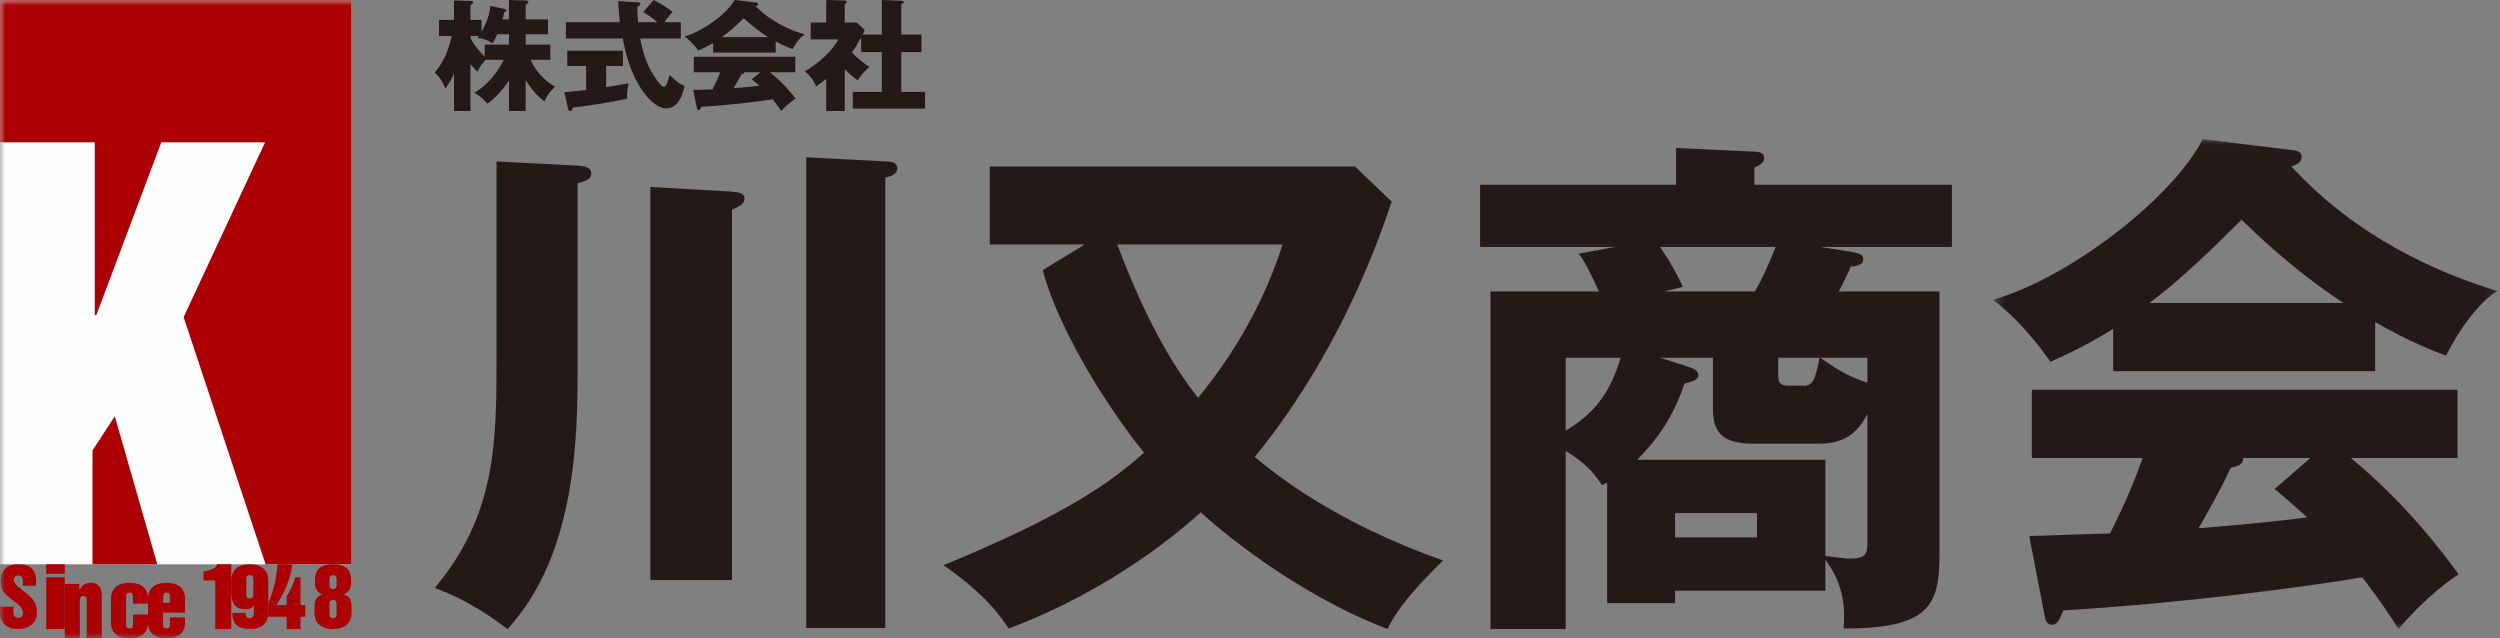 <?xml version="1.0" encoding="UTF-8"?>
<svg width="235px" height="60px" viewBox="0 0 235 60" version="1.1" xmlns="http://www.w3.org/2000/svg" xmlns:xlink="http://www.w3.org/1999/xlink">
    <rect x="0" y="0" width="235" height="60" fill="#808080" stroke="none"/>
    <!-- Generator: Sketch 49.3 (51167) - http://www.bohemiancoding.com/sketch -->
    <title>Logo</title>
    <desc>Created with Sketch.</desc>
    <defs>
        <polygon id="path-1" points="0.386 0.033 47.797 0.033 47.797 46.087 0.386 46.087"></polygon>
        <polygon id="path-3" points="0 60 234.783 60 234.783 0 0 0"></polygon>
    </defs>
    <g id="WireFrame" stroke="none" stroke-width="1" fill="none" fill-rule="evenodd">
        <g id="split-layout（Home）" transform="translate(-29, -33)">
            <g id="ファーストビュー" transform="translate(-30, 0)">
                <g id="Header">
                    <g id="Logo" transform="translate(59, 33)">
                        <path d="M83.217,15.175 C83.66,15.175 84.348,15.224 84.348,15.811 C84.348,16.398 83.66,16.594 83.217,16.691 L83.217,59.033 L75.79,59.033 L75.79,14.783 L83.217,15.175 Z M68.806,18.014 C69.299,18.063 69.987,18.112 69.987,18.65 C69.987,19.188 69.495,19.384 68.806,19.726 L68.806,54.529 L61.134,54.529 L61.134,17.573 L68.806,18.014 Z M54.297,15.566 C55.035,15.615 55.576,15.762 55.576,16.3 C55.576,16.839 55.133,16.985 54.297,17.23 L54.297,34.46 C54.297,40.971 54.199,52.081 47.706,59.13 C46.723,58.397 44.214,56.486 40.87,55.264 C46.674,48.361 46.674,41.46 46.674,33.433 L46.674,15.175 L54.297,15.566 Z" id="Fill-1" fill="#231916"></path>
                        <path d="M105.022,22.98 C107.587,29.768 110.053,34.146 112.618,37.392 C113.949,35.769 118.192,30.505 120.559,22.98 L105.022,22.98 Z M101.964,22.98 L93.036,22.98 L93.036,15.652 L127.366,15.652 L130.819,18.948 C126.923,30.703 121.496,38.621 117.945,42.95 C119.869,44.572 125.492,49.097 135.652,52.688 C131.657,56.573 130.868,58.245 130.424,59.13 C121.496,55.688 114.443,49.589 112.865,48.162 C111.287,49.589 104.775,55.343 94.813,59.082 C94.172,58.098 92.79,55.983 88.696,53.13 C100.485,48.262 104.48,45.26 107.538,42.557 C103.049,36.949 99.153,29.866 98.019,25.391 L101.964,22.98 Z" id="Fill-3" fill="#231916"></path>
                        <path d="M175.535,33.626 L171.101,33.626 C173.147,35.086 174.365,35.621 175.535,35.962 L175.535,33.626 Z M167.153,33.626 L167.153,35.184 C167.153,35.816 167.201,36.254 168.127,36.254 L169.59,36.254 C170.516,36.254 170.661,35.426 171.052,33.626 L167.153,33.626 Z M157.455,50.515 L165.155,50.515 L165.155,48.227 L157.455,48.227 L157.455,50.515 Z M156.041,23.21 C156.188,23.453 157.259,24.914 158.186,26.957 L156.432,27.396 L164.96,27.396 C165.545,26.373 166.129,25.206 166.909,23.21 L156.041,23.21 Z M175.535,38.931 C174.95,39.954 174.024,41.706 171.052,41.706 L164.814,41.706 C161.938,41.706 161.012,40.683 161.012,38.396 L161.012,33.626 L156.041,33.626 L158.625,34.453 C158.965,34.551 159.648,34.794 159.648,35.233 C159.648,35.426 159.648,35.767 158.332,36.059 C157.308,39.224 155.651,41.462 153.898,43.214 L171.587,43.214 L171.587,52.267 C172.562,52.365 173.391,52.511 173.927,52.511 C175.438,52.511 175.535,52.024 175.535,50.904 L175.535,38.931 Z M147.172,33.626 L147.172,40.489 C149.754,38.931 151.314,37.082 152.338,33.626 L147.172,33.626 Z M171.052,23.21 L173.586,23.599 C174.706,23.794 175.146,23.843 175.146,24.378 C175.146,24.914 174.512,25.011 173.976,25.059 C173.78,25.547 173.439,26.228 172.854,27.396 L182.309,27.396 L182.309,52.218 C182.309,57.037 181.188,59.081 173.293,59.081 C173.342,58.449 173.342,58.156 173.342,57.816 C173.342,55.091 172.172,53.435 171.587,52.608 L171.587,55.528 L157.455,55.528 L157.455,56.697 L151.07,56.697 L151.07,45.355 C150.924,45.453 150.779,45.502 150.583,45.599 C150.047,44.771 149.219,43.604 147.172,42.387 L147.172,59.13 L140.105,59.13 L140.105,27.396 L150.291,27.396 C149.754,26.228 149.073,24.67 148.39,23.843 L151.85,23.21 L139.13,23.21 L139.13,17.369 L157.552,17.369 L157.552,13.913 L164.911,14.254 C165.398,14.254 165.837,14.4 165.837,14.886 C165.837,15.276 165.349,15.569 164.911,15.763 L164.911,17.369 L183.478,17.369 L183.478,23.21 L171.052,23.21 Z" id="Fill-5" fill="#231916"></path>
                        <g id="Group-9" transform="translate(186.957, 13.043)">
                            <mask id="mask-2" fill="white">
                                <use xlink:href="#path-1"></use>
                            </mask>
                            <g id="Clip-8"></g>
                            <path d="M30.224,30.006 L23.897,30.006 C23.897,30.443 23.75,30.735 22.728,30.929 C21.852,32.872 20.782,34.718 19.71,36.613 C24.627,36.225 27.548,35.885 29.932,35.593 C28.57,34.379 27.791,33.699 26.866,32.921 L30.224,30.006 Z M33.34,15.433 C28.57,12.323 25.065,8.874 23.75,7.611 C20.927,10.429 17.91,13.344 15.087,15.433 L33.34,15.433 Z M3.794,37.342 C5.205,37.293 7.104,37.245 11.387,37.099 C13.188,33.552 14.015,31.221 14.453,30.006 L4.037,30.006 L4.037,23.594 L44.049,23.594 L44.049,30.006 L34.021,30.006 C39.424,34.475 42.832,39.139 44.146,40.937 C41.128,42.977 39.132,45.358 38.499,46.087 C37.867,45.066 36.795,43.414 35.093,41.228 C29.495,42.152 18.688,43.609 7.007,44.338 C6.617,45.212 6.423,45.699 5.887,45.699 C5.497,45.699 5.303,45.261 5.254,44.921 L3.794,37.342 Z M36.309,21.846 L11.679,21.846 L11.679,17.862 C10.705,18.493 8.807,19.611 5.79,20.971 C5.205,20.145 3.161,17.23 0.386,15.141 C7.785,13.004 17.423,5.377 20.1,0.033 L28.764,1.101 C29.056,1.15 29.396,1.296 29.396,1.733 C29.396,2.268 28.764,2.511 28.423,2.608 C34.605,9.263 41.956,12.518 47.797,14.316 C45.216,15.87 43.075,20.145 42.978,20.388 C41.907,20 39.424,19.028 36.309,17.23 L36.309,21.846 Z" id="Fill-7" fill="#231916" mask="url(#mask-2)"></path>
                        </g>
                        <path d="M44.221,3.557 C44.335,3.807 44.607,4.385 45.561,5.314 L45.561,4.192 L47.845,4.192 L47.845,3.218 L46.732,3.218 C46.584,3.603 46.516,3.716 46.312,4.067 C45.686,3.683 45.334,3.614 44.88,3.569 C44.925,3.524 44.97,3.456 45.028,3.387 L44.221,3.387 L44.221,3.557 Z M49.413,10.435 L47.845,10.435 L47.845,7.568 C47.209,8.555 46.243,9.484 45.822,9.755 C45.357,9.2 45.005,8.95 44.596,8.724 C45.243,8.339 46.493,7.399 47.356,5.62 L45.641,5.62 C45.482,5.767 45.028,6.345 44.891,6.742 C44.721,6.594 44.574,6.447 44.221,6.017 L44.221,10.435 L42.676,10.435 L42.676,6.934 C42.279,7.75 42.04,8.09 41.87,8.317 C41.551,7.546 41.301,7.229 40.87,6.832 C41.551,5.994 42.142,4.929 42.46,3.387 L41.267,3.387 L41.267,1.87 L42.676,1.87 L42.676,0.045 L44.221,0.09 C44.278,0.09 44.46,0.09 44.46,0.238 C44.46,0.306 44.415,0.373 44.221,0.476 L44.221,1.87 L45.266,1.87 L45.266,2.99 C45.959,1.768 46.039,1.02 46.095,0.555 L47.39,0.838 C47.549,0.873 47.607,0.929 47.607,0.997 C47.607,1.076 47.549,1.111 47.39,1.167 C47.356,1.349 47.345,1.416 47.231,1.824 L47.845,1.824 L47.845,0 L49.413,0.045 C49.571,0.045 49.674,0.102 49.674,0.193 C49.674,0.295 49.55,0.386 49.413,0.419 L49.413,1.824 L51.514,1.824 L51.514,3.218 L49.413,3.218 L49.413,4.192 L51.731,4.192 L51.731,5.62 L49.868,5.62 C50.595,7.195 51.742,7.897 52.174,8.158 C51.992,8.328 51.549,8.69 51.185,9.517 C50.447,9.03 49.81,8.18 49.413,7.523 L49.413,10.435 Z" id="Fill-10" fill="#231916"></path>
                        <path d="M61.438,0 C62.515,0.552 62.976,0.928 63.224,1.137 C63.094,1.259 62.905,1.436 62.456,2.088 L63.993,2.088 L63.993,3.623 L60.173,3.623 C60.54,5.488 60.966,6.416 61.711,7.476 C61.888,7.729 62.207,8.16 62.396,8.16 C62.573,8.16 62.656,7.95 62.716,7.774 C62.786,7.575 62.869,7.343 62.952,7.056 C63.603,7.708 63.934,7.895 64.348,8.083 C64.205,8.701 63.851,10.192 62.609,10.192 C61.403,10.192 59.311,8.028 58.541,3.623 L53.197,3.623 L53.197,2.088 L58.258,2.088 C58.211,1.524 58.128,0.663 58.115,0.1 L59.984,0.221 C60.055,0.221 60.186,0.254 60.186,0.353 C60.186,0.497 59.996,0.597 59.902,0.641 C59.913,1.105 59.924,1.624 59.973,2.088 L61.793,2.088 C61.178,1.557 60.753,1.304 60.469,1.137 L61.438,0 Z M56.98,8.193 C57.88,8.049 58.577,7.928 59.109,7.829 C58.955,8.26 58.932,8.889 58.955,9.276 C56.674,9.739 56.011,9.839 53.836,10.115 C53.812,10.236 53.776,10.435 53.588,10.435 C53.492,10.435 53.433,10.368 53.398,10.215 L53.043,8.668 C53.646,8.613 54.32,8.547 55.101,8.459 L55.101,6.205 L53.327,6.205 L53.327,4.77 L58.554,4.77 L58.554,6.205 L56.98,6.205 L56.98,8.193 Z" id="Fill-12" fill="#231916"></path>
                        <path d="M71.463,6.792 L69.954,6.792 C69.954,6.89 69.919,6.957 69.675,7 C69.466,7.441 69.211,7.859 68.956,8.288 C70.128,8.201 70.824,8.123 71.393,8.057 C71.068,7.782 70.883,7.628 70.662,7.452 L71.463,6.792 Z M72.206,3.489 C71.068,2.785 70.232,2.003 69.919,1.717 C69.246,2.355 68.526,3.016 67.853,3.489 L72.206,3.489 Z M65.161,8.453 C65.497,8.443 65.95,8.432 66.971,8.399 C67.4,7.595 67.598,7.067 67.702,6.792 L65.218,6.792 L65.218,5.339 L74.759,5.339 L74.759,6.792 L72.368,6.792 C73.656,7.804 74.468,8.861 74.782,9.268 C74.063,9.73 73.586,10.27 73.435,10.435 C73.285,10.204 73.03,9.829 72.624,9.334 C71.288,9.543 68.712,9.873 65.926,10.039 C65.834,10.237 65.787,10.347 65.66,10.347 C65.567,10.347 65.521,10.247 65.508,10.17 L65.161,8.453 Z M72.914,4.942 L67.04,4.942 L67.04,4.039 C66.809,4.182 66.356,4.435 65.636,4.744 C65.497,4.557 65.009,3.897 64.348,3.424 C66.112,2.938 68.411,1.211 69.049,0 L71.114,0.242 C71.184,0.254 71.265,0.286 71.265,0.385 C71.265,0.506 71.114,0.561 71.033,0.583 C72.507,2.092 74.259,2.828 75.652,3.236 C75.037,3.588 74.527,4.557 74.503,4.612 C74.248,4.524 73.656,4.304 72.914,3.897 L72.914,4.942 Z" id="Fill-14" fill="#231916"></path>
                        <path d="M82.894,3.247 L82.894,0 L84.813,0.08 C84.872,0.08 84.954,0.114 84.954,0.194 C84.954,0.297 84.837,0.342 84.719,0.377 L84.719,3.247 L86.614,3.247 L86.614,4.899 L84.719,4.899 L84.719,8.634 L86.957,8.634 L86.957,10.207 L80.162,10.207 L80.162,8.634 L82.894,8.634 L82.894,4.899 L80.95,4.899 L80.95,3.498 C80.574,4.182 80.456,4.432 80.067,4.911 C80.668,5.571 81.468,6.129 81.715,6.3 C81.292,6.641 80.821,7.2 80.633,7.542 C80.139,7.211 79.844,6.949 79.408,6.494 L79.408,10.435 L77.666,10.435 L77.666,7.405 C77.171,7.792 76.995,7.929 76.712,8.122 C76.5,7.542 76.112,7.085 75.652,6.71 C76.9,6.015 78.384,4.626 78.796,3.703 L76.206,3.703 L76.206,2.12 L77.666,2.12 L77.666,0 L79.408,0.046 C79.479,0.046 79.597,0.069 79.597,0.194 C79.597,0.252 79.55,0.308 79.408,0.399 L79.408,2.12 L80.538,2.12 L81.292,2.825 C81.256,2.894 81.104,3.19 81.08,3.247 L82.894,3.247 Z" id="Fill-16" fill="#231916"></path>
                        <mask id="mask-4" fill="white">
                            <use xlink:href="#path-3"></use>
                        </mask>
                        <g id="Clip-19"></g>
                        <polygon id="Fill-18" fill="#FEFEFE" mask="url(#mask-4)" points="0 53.043 33.043 53.043 33.043 0 0 0"></polygon>
                        <polygon id="Fill-20" fill="#AD0004" mask="url(#mask-4)" points="8.696 42.342 8.696 53.043 14.783 53.043 10.79 39.13"></polygon>
                        <polygon id="Fill-21" fill="#AD0004" mask="url(#mask-4)" points="0 0 0 13.382 8.906 13.382 8.906 29.614 9.056 29.614 15.16 13.382 24.916 13.382 17.262 29.812 24.966 53.043 33.043 53.043 33.043 0"></polygon>
                        <path d="M1.269,57.035 L1.269,57.471 C1.269,57.788 1.34,58.083 1.711,58.083 C2.01,58.083 2.167,57.883 2.167,57.625 C2.167,57.109 1.646,56.762 1.126,56.371 C0.598,55.921 0.071,55.596 0.071,54.696 C0.071,53.538 0.698,53.043 1.746,53.043 C2.887,53.043 3.386,53.619 3.386,54.527 L3.386,55.057 L2.16,55.057 L2.16,54.74 C2.16,54.445 2.117,54.091 1.746,54.091 C1.468,54.091 1.297,54.261 1.297,54.534 C1.297,54.888 1.854,55.294 2.387,55.707 C2.873,56.15 3.478,56.438 3.478,57.625 C3.478,58.193 3.065,59.13 1.696,59.13 C0.399,59.13 0,58.282 0,57.67 L0,57.035 L1.269,57.035 Z" id="Fill-22" fill="#AD0004" mask="url(#mask-4)"></path>
                        <path d="M4.348,59.13 L6.087,59.13 L6.087,54.262 L4.348,54.262 L4.348,59.13 Z M4.348,53.942 L6.087,53.942 L6.087,53.043 L4.348,53.043 L4.348,53.942 Z" id="Fill-23" fill="#AD0004" mask="url(#mask-4)"></path>
                        <path d="M6.087,54.887 L7.455,54.887 L7.455,55.455 L7.472,55.455 C7.728,55.023 8.007,54.783 8.551,54.783 C9.227,54.783 9.565,55.263 9.565,55.879 L9.565,60 L8.148,60 L8.148,56.503 C8.148,56.319 8.148,56.015 7.826,56.015 C7.504,56.015 7.504,56.383 7.504,56.503 L7.504,60 L6.087,60 L6.087,54.887 Z" id="Fill-24" fill="#AD0004" mask="url(#mask-4)"></path>
                        <path d="M10.435,56.21 C10.435,55.622 10.756,54.783 12.174,54.783 C13.592,54.783 13.913,55.622 13.913,56.21 L13.913,56.744 L12.496,56.744 L12.496,56.117 C12.496,55.944 12.496,55.709 12.174,55.709 C11.852,55.709 11.852,55.944 11.852,56.117 L11.852,58.667 C11.852,58.838 11.852,59.074 12.174,59.074 C12.496,59.074 12.496,58.838 12.496,58.667 L12.496,57.764 L13.913,57.764 L13.913,58.572 C13.913,59.16 13.592,60 12.174,60 C10.756,60 10.435,59.16 10.435,58.572 L10.435,56.21 Z" id="Fill-25" fill="#AD0004" mask="url(#mask-4)"></path>
                        <path d="M15.33,56.666 L15.974,56.666 L15.974,56.117 C15.974,55.944 15.974,55.709 15.652,55.709 C15.33,55.709 15.33,55.944 15.33,56.117 L15.33,56.666 Z M13.913,56.21 C13.913,55.622 14.234,54.783 15.652,54.783 C17.071,54.783 17.391,55.622 17.391,56.21 L17.391,57.591 L15.33,57.591 L15.33,58.667 C15.33,58.838 15.33,59.074 15.652,59.074 C15.974,59.074 15.974,58.838 15.974,58.667 L15.974,58.038 L17.391,58.038 L17.391,58.572 C17.391,59.16 17.071,60 15.652,60 C14.234,60 13.913,59.16 13.913,58.572 L13.913,56.21 Z" id="Fill-26" fill="#AD0004" mask="url(#mask-4)"></path>
                        <path d="M19.13,53.694 C19.621,53.671 20.251,53.5 20.426,53.043 L21.739,53.043 L21.739,59.13 L20.234,59.13 L20.234,54.562 L19.13,54.562 L19.13,53.694 Z" id="Fill-27" fill="#AD0004" mask="url(#mask-4)"></path>
                        <path d="M23.81,54.445 C23.81,54.131 23.661,54.063 23.478,54.063 C23.304,54.063 23.146,54.131 23.146,54.445 L23.146,55.87 C23.146,56.184 23.304,56.252 23.478,56.252 C23.661,56.252 23.81,56.184 23.81,55.87 L23.81,54.445 Z M25.217,57.631 C25.217,58.546 24.609,59.13 23.478,59.13 C22.459,59.13 21.834,58.71 21.834,57.616 L23.099,57.616 C23.099,57.923 23.194,58.111 23.478,58.111 C23.763,58.111 23.858,57.923 23.858,57.616 L23.858,56.949 L23.842,56.934 C23.612,57.219 23.423,57.271 23.052,57.271 C22.008,57.271 21.763,56.597 21.739,55.705 L21.739,54.543 C21.739,53.628 22.348,53.043 23.478,53.043 C24.601,53.043 25.217,53.628 25.217,54.543 L25.217,57.631 Z" id="Fill-28" fill="#AD0004" mask="url(#mask-4)"></path>
                        <path d="M25.217,56.698 C25.691,55.661 26.023,54.166 26.083,53.043 L27.477,53.043 C27.355,54.367 26.7,55.793 25.978,56.877 L26.949,56.877 L26.949,56.04 C27.28,55.568 27.612,54.848 27.739,54.267 L28.244,54.267 L28.244,56.877 L28.696,56.877 L28.696,57.976 L28.244,57.976 L28.244,59.13 L26.949,59.13 L26.949,57.976 L25.217,57.976 L25.217,56.698 Z" id="Fill-29" fill="#AD0004" mask="url(#mask-4)"></path>
                        <path d="M30.972,57.729 C30.972,58.043 31.123,58.111 31.304,58.111 C31.478,58.111 31.636,58.043 31.636,57.729 L31.636,56.776 C31.636,56.462 31.478,56.395 31.304,56.395 C31.123,56.395 30.972,56.462 30.972,56.776 L30.972,57.729 Z M30.972,54.992 C30.972,55.308 31.123,55.375 31.304,55.375 C31.478,55.375 31.636,55.308 31.636,54.992 L31.636,54.445 C31.636,54.131 31.478,54.063 31.304,54.063 C31.123,54.063 30.972,54.131 30.972,54.445 L30.972,54.992 Z M29.565,57.137 C29.565,56.709 29.565,56.132 30.277,55.87 C29.771,55.675 29.629,55.24 29.613,54.947 L29.613,54.543 C29.613,54.123 29.613,53.043 31.304,53.043 C32.996,53.043 32.996,54.123 32.996,54.543 L32.996,54.947 C32.988,55.24 32.83,55.66 32.308,55.87 C33.004,56.102 33.043,56.537 33.043,57.137 L33.043,57.631 C33.043,58.546 32.435,59.13 31.304,59.13 C30.181,59.13 29.565,58.546 29.565,57.631 L29.565,57.137 Z" id="Fill-30" fill="#AD0004" mask="url(#mask-4)"></path>
                    </g>
                </g>
            </g>
        </g>
    </g>
</svg>